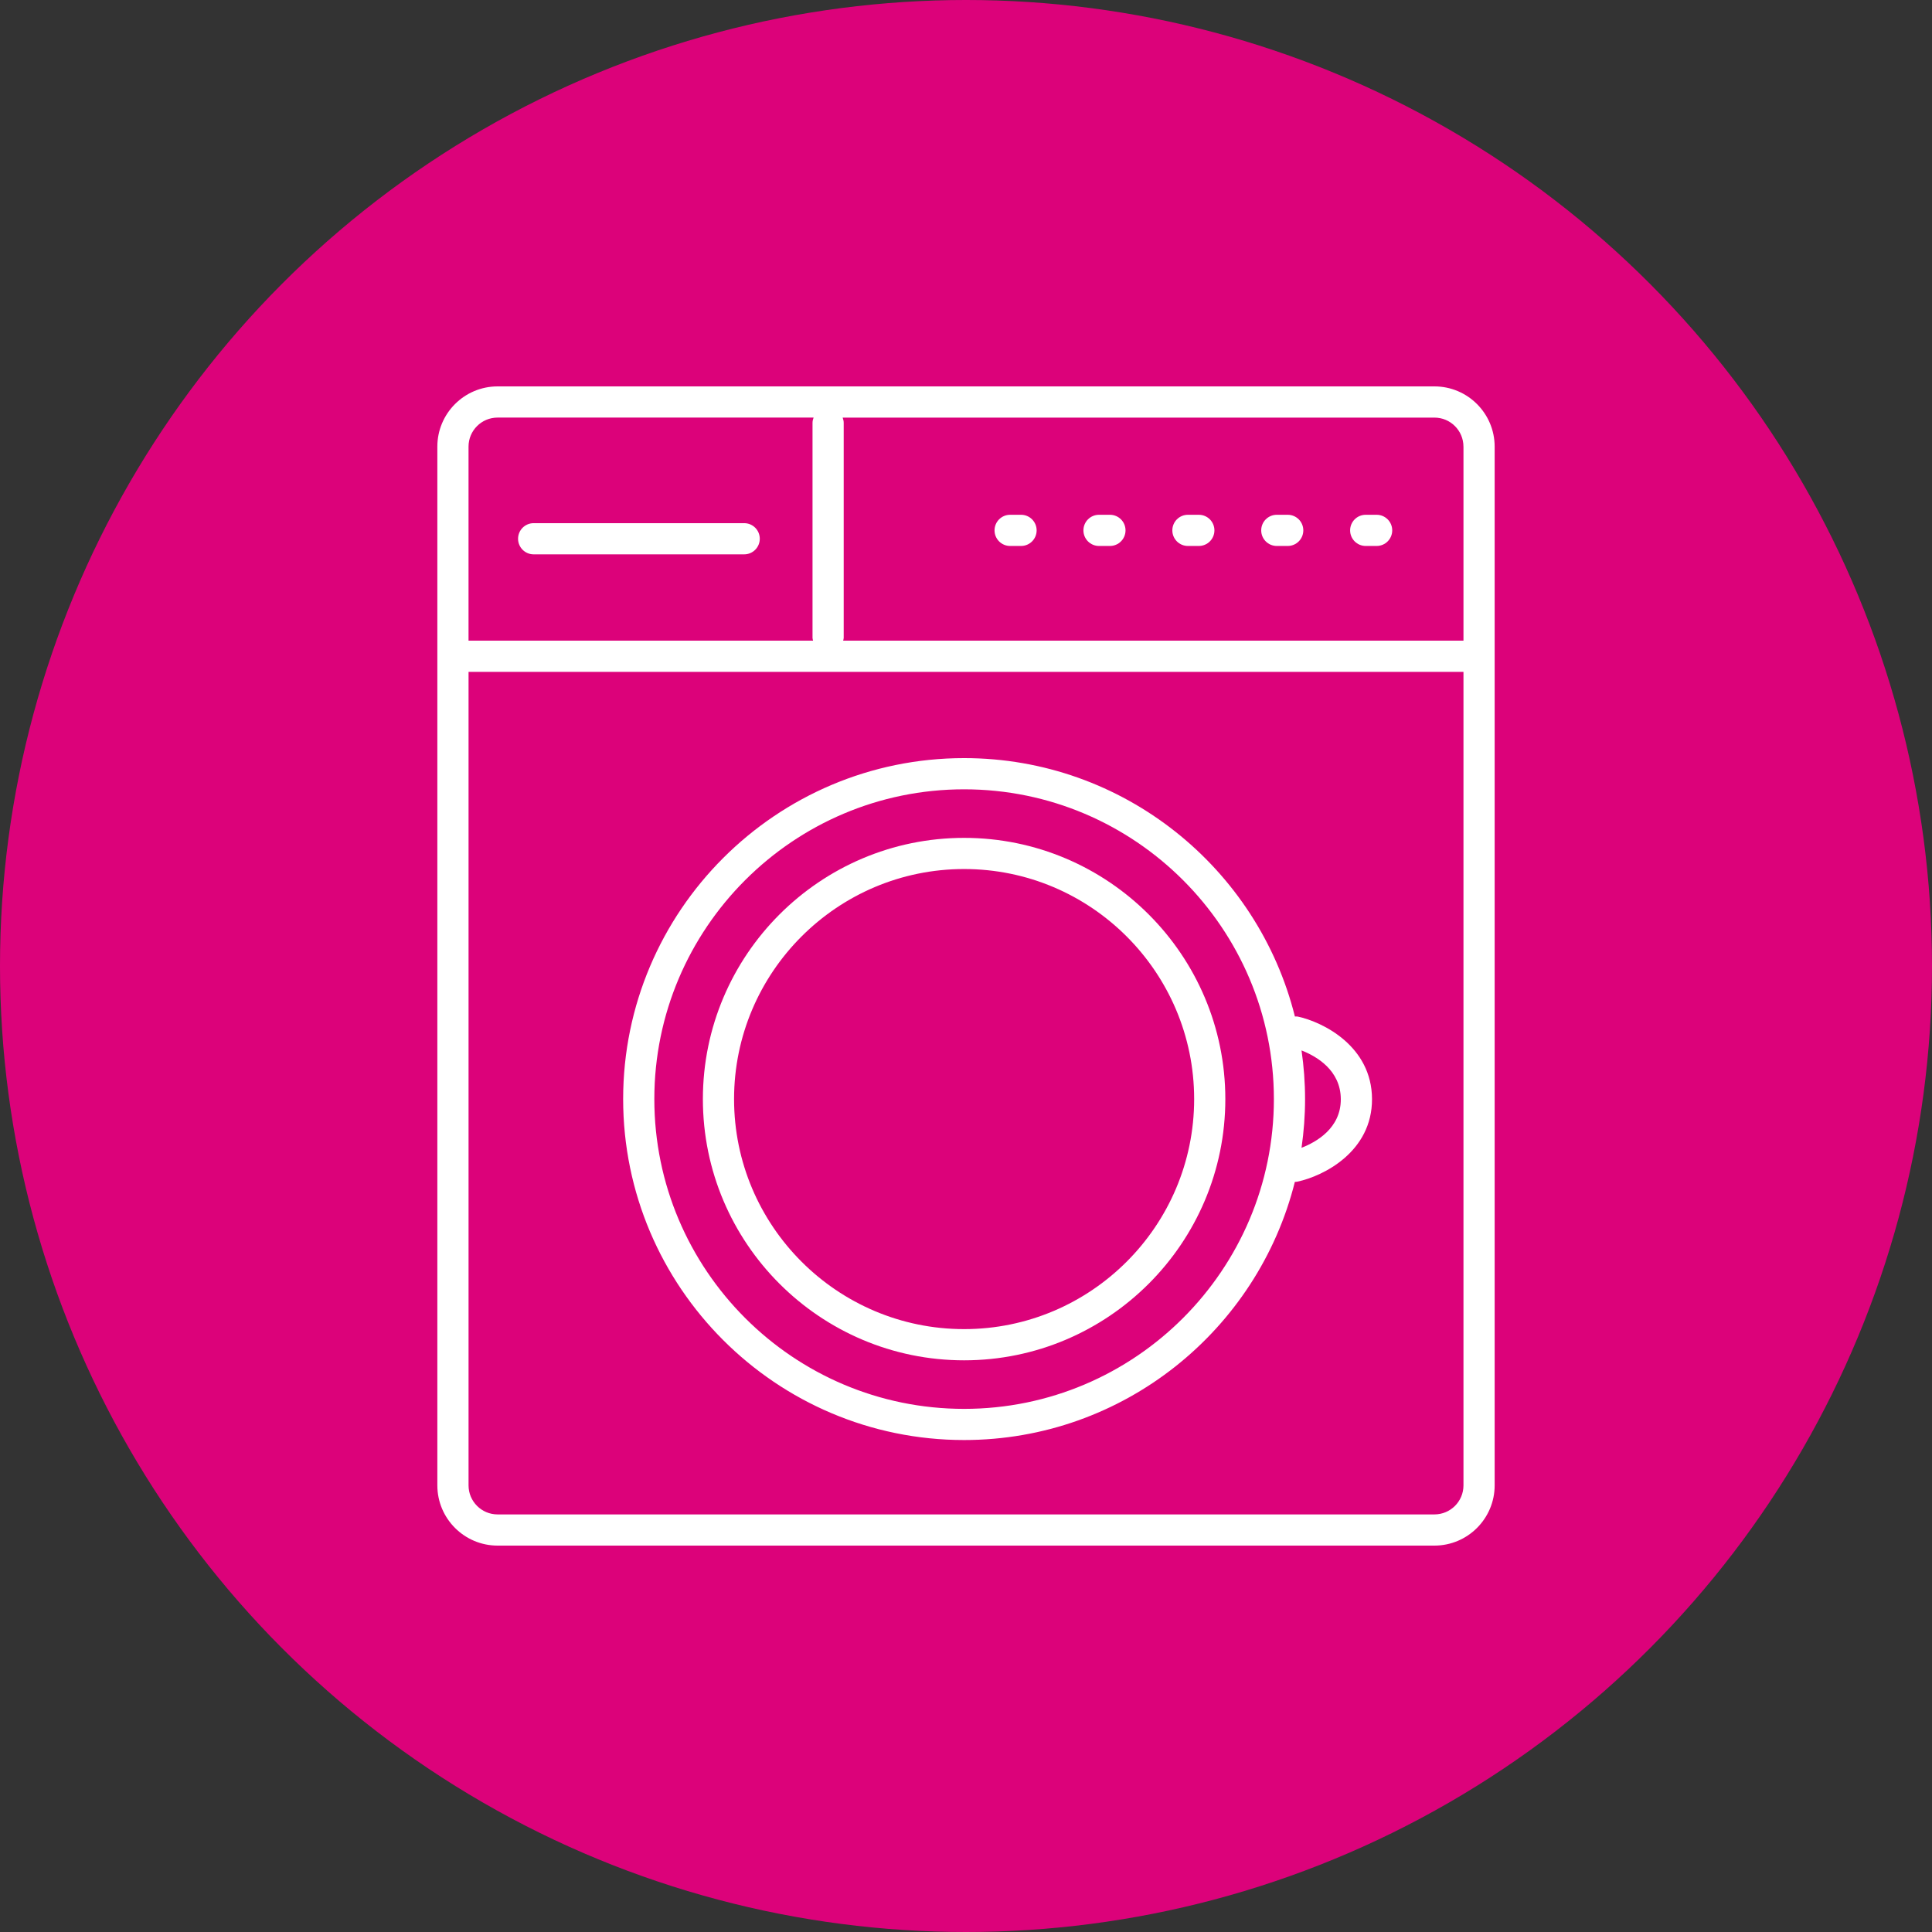<?xml version="1.0" encoding="UTF-8"?>
<svg xmlns="http://www.w3.org/2000/svg" id="a" viewBox="0 0 100 100" width="100" height="100">
  <rect x="0" y="0" width="100" height="100" fill="#333333" stroke="none"/>
  <circle cx="50" cy="50" r="50" style="fill:#dc027a;"></circle>
  <path d="M74.246,20H25.754c-1.718,0-3.117,1.398-3.117,3.117v53.766c0,1.718,1.398,3.117,3.117,3.117h48.492c1.718,0,3.117-1.398,3.117-3.117V23.117c0-1.718-1.398-3.117-3.117-3.117ZM75.749,23.117v10.043h-32.107c.009-.047.028-.091.028-.14v-11.135c0-.096-.024-.185-.054-.27h30.63c.829,0,1.502.674,1.502,1.502ZM25.754,21.614h16.357c-.031.085-.055.174-.055.27v11.135c0,.05.02.093.028.14h-17.833v-10.043c0-.829.674-1.502,1.502-1.502ZM74.246,78.386H25.754c-.829,0-1.502-.674-1.502-1.502v-42.109h51.497v42.109c0,.829-.674,1.502-1.502,1.502Z" style="fill:#fff;"></path>
  <path d="M56.885,28.259h.565c.446,0,.807-.361.807-.807s-.361-.807-.807-.807h-.565c-.446,0-.807.361-.807.807s.361.807.807.807Z" style="fill:#fff;"></path>
  <path d="M61.487,28.259h.564c.446,0,.807-.361.807-.807s-.361-.807-.807-.807h-.564c-.446,0-.807.361-.807.807s.361.807.807.807Z" style="fill:#fff;"></path>
  <path d="M70.689,28.259h.565c.446,0,.807-.361.807-.807s-.361-.807-.807-.807h-.565c-.446,0-.807.361-.807.807s.361.807.807.807Z" style="fill:#fff;"></path>
  <path d="M66.087,28.259h.565c.446,0,.807-.361.807-.807s-.361-.807-.807-.807h-.565c-.446,0-.807.361-.807.807s.361.807.807.807Z" style="fill:#fff;"></path>
  <path d="M52.284,28.259h.565c.446,0,.807-.361.807-.807s-.361-.807-.807-.807h-.565c-.446,0-.807.361-.807.807s.361.807.807.807Z" style="fill:#fff;"></path>
  <path d="M27.622,28.693h10.897c.446,0,.807-.361.807-.807s-.361-.807-.807-.807h-10.897c-.446,0-.807.361-.807.807s.361.807.807.807Z" style="fill:#fff;"></path>
  <path d="M49.902,43.368c-7.456,0-13.521,6.065-13.521,13.521s6.065,13.521,13.521,13.521,13.521-6.065,13.521-13.521-6.065-13.521-13.521-13.521ZM49.902,68.795c-6.565,0-11.907-5.342-11.907-11.907s5.342-11.907,11.907-11.907,11.907,5.342,11.907,11.907-5.342,11.907-11.907,11.907Z" style="fill:#fff;"></path>
  <path d="M67.159,52.616c-.046-.01-.09-0-.135-.002-1.916-7.672-8.864-13.374-17.122-13.374-9.732,0-17.648,7.917-17.648,17.648s7.917,17.648,17.648,17.648c8.253,0,15.199-5.695,17.119-13.361.045-.002.091-.004.137-.014,1.339-.285,3.867-1.546,3.857-4.277-.01-2.726-2.527-3.985-3.856-4.269ZM49.902,72.923c-8.842,0-16.034-7.192-16.034-16.034s7.192-16.034,16.034-16.034,16.034,7.192,16.034,16.034-7.192,16.034-16.034,16.034ZM67.367,59.409c.118-.824.183-1.665.183-2.52,0-.855-.064-1.696-.183-2.519.758.296,2.027,1.014,2.033,2.522.006,1.506-1.274,2.224-2.033,2.517Z" style="fill:#fff;"></path>
</svg>
